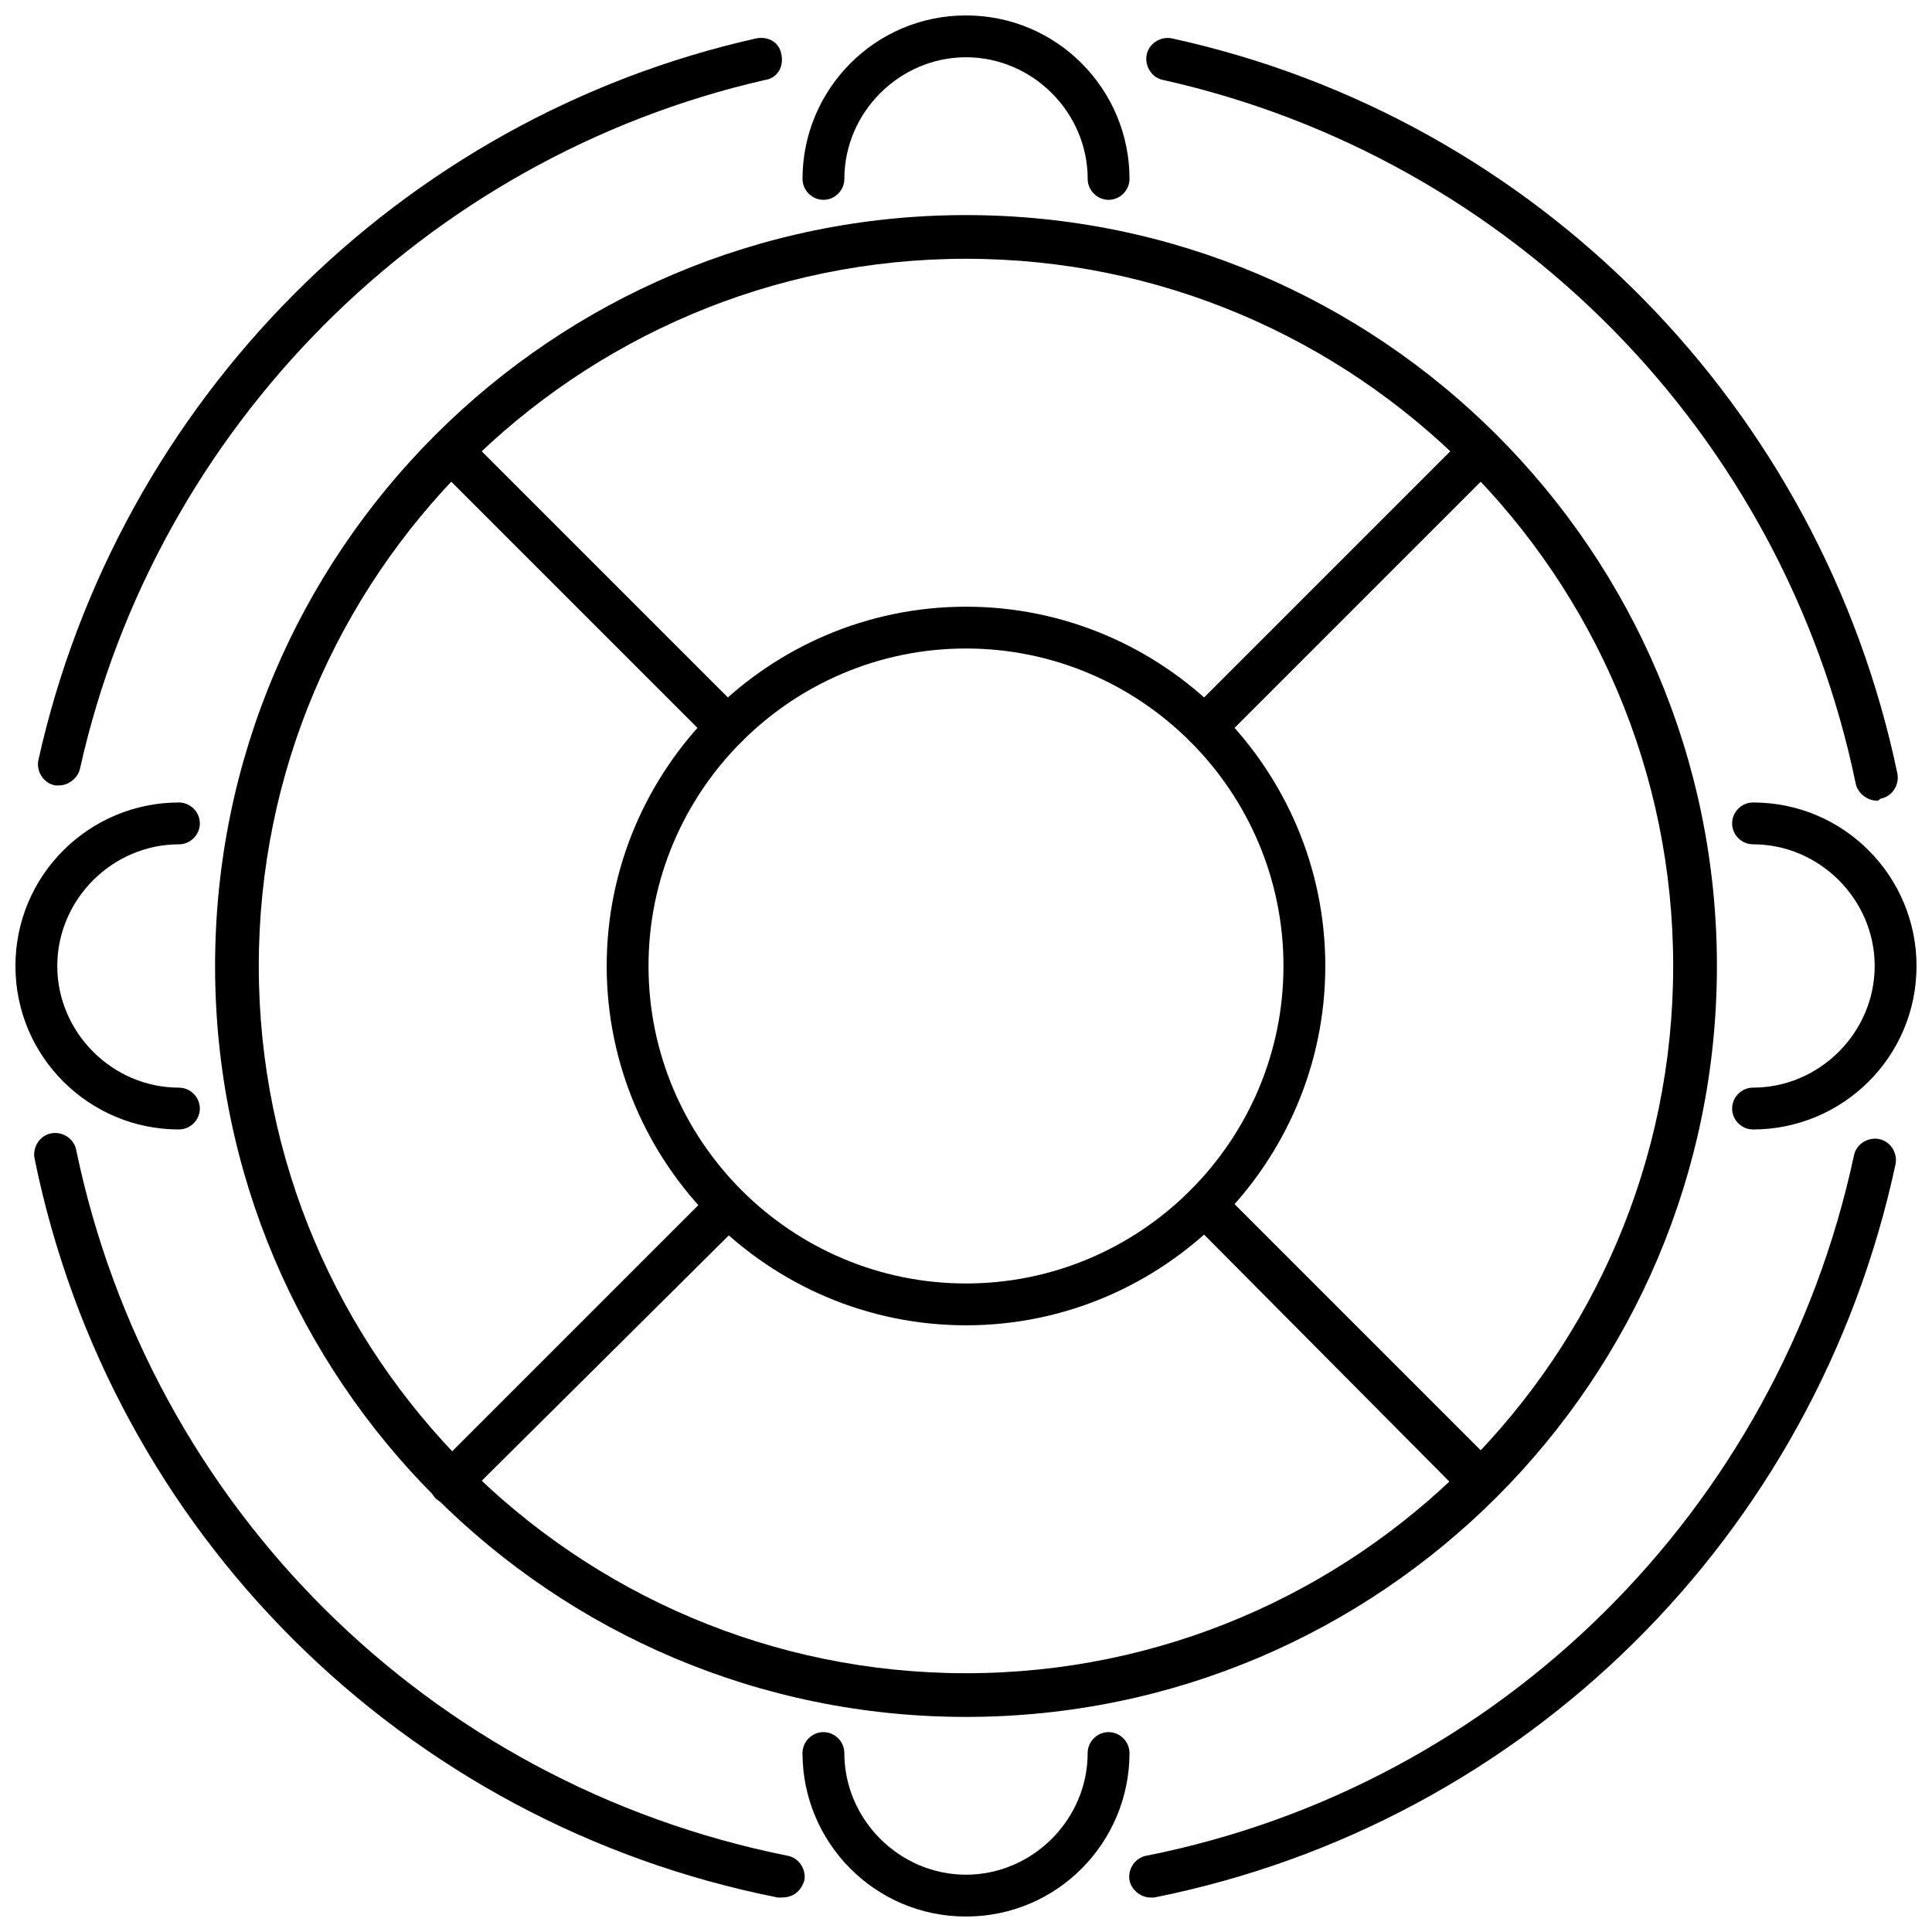 <?xml version="1.0" encoding="UTF-8"?>
<!-- Uploaded to: ICON Repo, www.iconrepo.com, Generator: ICON Repo Mixer Tools -->
<svg width="800px" height="800px" version="1.1" viewBox="144 144 512 512" xmlns="http://www.w3.org/2000/svg">
 <defs>
  <clipPath id="d">
   <path d="m356 148.09h88v48.906h-88z"/>
  </clipPath>
  <clipPath id="c">
   <path d="m148.09 356h48.906v88h-48.906z"/>
  </clipPath>
  <clipPath id="b">
   <path d="m356 603h88v48.902h-88z"/>
  </clipPath>
  <clipPath id="a">
   <path d="m603 356h48.902v88h-48.902z"/>
  </clipPath>
 </defs>
 <path d="m400 495.22c-52.395 0-95.219-42.824-95.219-95.219s42.824-95.219 95.219-95.219 95.219 42.824 95.219 95.219-42.824 95.219-95.219 95.219zm0-179.36c-46.352 0-84.137 37.785-84.137 84.137s37.785 84.137 84.137 84.137c46.348-0.004 84.133-37.789 84.133-84.137 0-46.352-37.785-84.137-84.133-84.137z"/>
 <path d="m400 599c-109.83 0-199-89.176-199-199 0-109.83 89.176-199 199-199 109.83-0.004 199 89.172 199 199 0 109.83-89.176 199-199 199zm0-386.42c-103.28 0-187.42 84.137-187.42 187.42s84.137 187.42 187.42 187.42c103.28-0.004 187.41-84.137 187.41-187.42s-84.133-187.42-187.41-187.42z"/>
 <path d="m159.68 352.14h-1.008c-3.023-0.504-5.039-3.527-4.535-6.551 21.164-95.219 95.727-170.29 190.44-191.45 3.023-0.504 6.047 1.008 6.551 4.535 0.504 3.023-1.008 6.047-4.535 6.551-90.18 20.652-161.22 92.195-181.37 182.38-0.504 2.519-3.023 4.535-5.543 4.535z"/>
 <path d="m351.13 646.86h-1.008c-99.25-19.648-176.84-96.73-196.99-195.98-0.504-3.023 1.512-6.047 4.535-6.551 3.023-0.504 6.047 1.512 6.551 4.535 19.645 94.215 93.203 167.77 188.42 186.91 3.023 0.504 5.039 3.527 4.535 6.551-1.008 3.023-3.023 4.531-6.047 4.531z"/>
 <path d="m448.87 646.86c-2.519 0-5.039-2.016-5.543-4.535-0.504-3.023 1.512-6.047 4.535-6.551 93.711-18.637 167.27-91.688 187.42-185.4 0.504-3.023 3.527-5.039 6.551-4.535s5.039 3.527 4.535 6.551c-21.16 98.746-98.246 174.82-196.49 194.47h-1.008z"/>
 <path d="m641.32 356.17c-2.519 0-5.039-2.016-5.543-4.535-19.145-92.699-91.188-165.75-183.39-186.41-3.023-0.504-5.039-3.527-4.535-6.551s3.527-5.039 6.551-4.535c97.234 21.164 172.3 98.246 192.45 194.98 0.504 3.023-1.512 6.047-4.535 6.551-0.5 0.504-0.5 0.504-1.004 0.504z"/>
 <path d="m463.48 342.06c-1.512 0-3.023-0.504-4.031-1.512-2.016-2.016-2.016-6.047 0-8.062l73.051-73.051c2.016-2.016 6.047-2.016 8.062 0s2.016 6.047 0 8.062l-73.051 73.055c-1.008 1.004-2.519 1.508-4.031 1.508z"/>
 <path d="m336.52 342.06c-1.512 0-3.023-0.504-4.031-1.512l-73.051-73.051c-2.016-2.016-2.016-6.047 0-8.062s6.047-2.016 8.062 0l73.051 73.051c2.016 2.016 2.016 6.047 0 8.062-1.008 1.008-2.519 1.512-4.031 1.512z"/>
 <path d="m263.46 542.58c-1.512 0-3.023-0.504-4.031-1.512-2.016-2.016-2.016-6.047 0-8.062l73.051-73.051c2.016-2.016 6.047-2.016 8.062 0s2.016 6.047 0 8.062l-73.051 72.547c-1.512 1.008-2.519 2.016-4.031 2.016z"/>
 <path d="m536.53 542.58c-1.512 0-3.023-0.504-4.031-1.512l-73.051-73.559c-2.016-2.016-2.016-6.047 0-8.062 2.016-2.016 6.047-2.016 8.062 0l73.051 73.051c2.016 2.016 2.016 6.047 0 8.062-1.008 1.012-2.519 2.019-4.031 2.019z"/>
 <g clip-path="url(#d)">
  <path d="m437.79 196.96c-3.023 0-5.543-2.519-5.543-5.543 0-17.633-14.609-32.242-32.242-32.242s-32.242 14.609-32.242 32.242c0 3.023-2.519 5.543-5.543 5.543-3.023 0-5.543-2.519-5.543-5.543 0-23.68 19.145-43.328 43.328-43.328s43.328 19.648 43.328 43.328c-0.004 3.023-2.519 5.543-5.543 5.543z"/>
 </g>
 <g clip-path="url(#c)">
  <path d="m191.42 443.32c-23.68 0-43.328-19.145-43.328-43.324 0-24.184 19.648-43.328 43.328-43.328 3.023 0 5.543 2.519 5.543 5.543 0 3.023-2.519 5.543-5.543 5.543-17.633 0-32.242 14.609-32.242 32.242s14.609 32.242 32.242 32.242c3.023 0 5.543 2.519 5.543 5.543 0 3.023-2.519 5.539-5.543 5.539z"/>
 </g>
 <g clip-path="url(#b)">
  <path d="m400 651.9c-24.184 0-43.328-19.648-43.328-43.328 0-3.023 2.519-5.543 5.543-5.543 3.023 0 5.543 2.519 5.543 5.543 0 17.633 14.609 32.242 32.242 32.242s32.242-14.609 32.242-32.242c0-3.023 2.519-5.543 5.543-5.543 3.023 0 5.543 2.519 5.543 5.543-0.004 23.68-19.148 43.328-43.328 43.328z"/>
 </g>
 <g clip-path="url(#a)">
  <path d="m608.57 443.32c-3.023 0-5.543-2.519-5.543-5.543s2.519-5.543 5.543-5.543c17.633 0 32.242-14.609 32.242-32.242 0-17.633-14.609-32.242-32.242-32.242-3.023 0-5.543-2.519-5.543-5.543 0-3.023 2.519-5.543 5.543-5.543 24.184 0 43.328 19.648 43.328 43.328 0 24.184-19.648 43.328-43.328 43.328z"/>
 </g>
</svg>